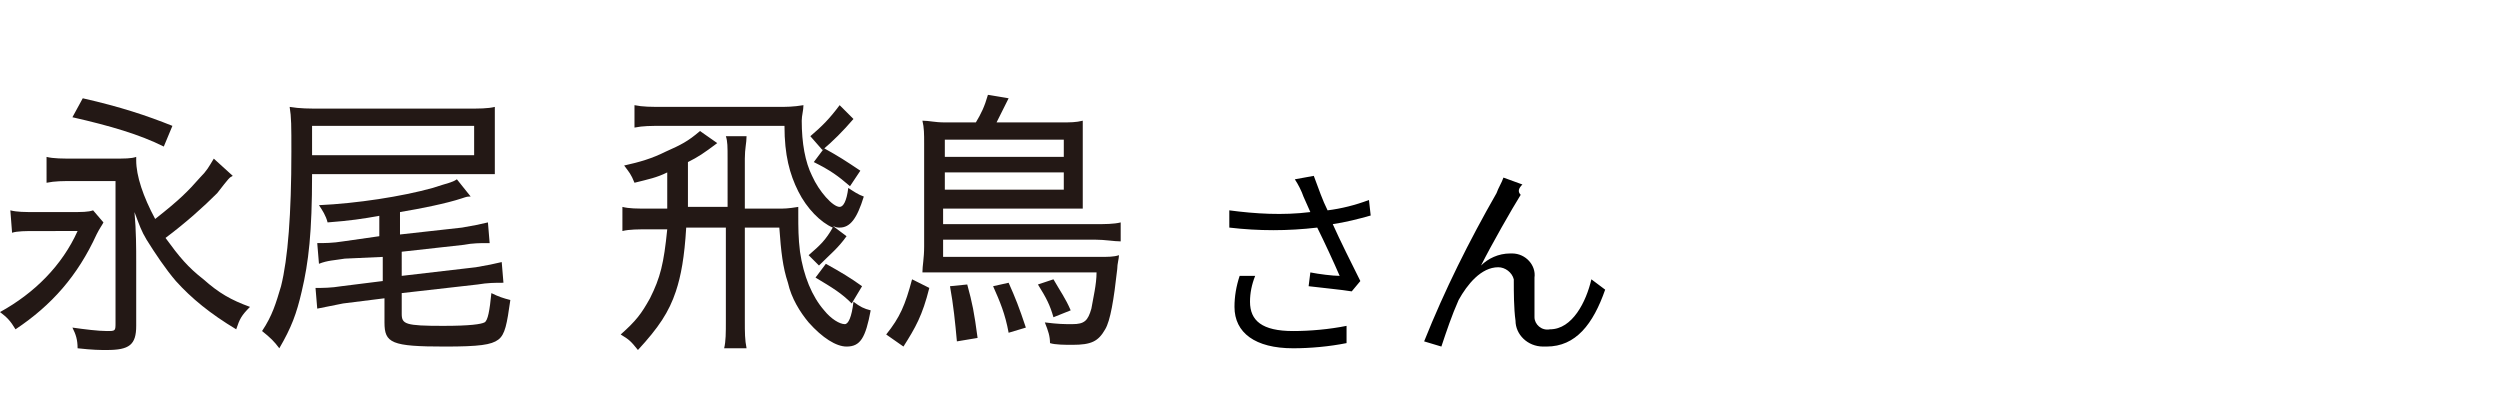 <?xml version="1.0" encoding="utf-8"?>
<!-- Generator: Adobe Illustrator 27.5.0, SVG Export Plug-In . SVG Version: 6.00 Build 0)  -->
<svg version="1.1" id="レイヤー_1" xmlns="http://www.w3.org/2000/svg" xmlns:xlink="http://www.w3.org/1999/xlink" x="0px"
	 y="0px" width="145px" height="24px" viewBox="0 0 145 24" style="enable-background:new 0 0 145 24;" xml:space="preserve">
<style type="text/css">
	.st0{fill:none;}
	.st1{fill:#231815;}
</style>
<path class="st0" d="M0,0h145v24H0V0z"/>
<g>
	<path class="st1" d="M0.6,12.2c0.4,0.1,0.8,0.1,1.5,0.1H4c0.8,0,1.1,0,1.4-0.1L6,12.9c-0.1,0.2-0.2,0.3-0.4,0.7
		C4.5,16,3,17.7,0.9,19.1c-0.3-0.5-0.5-0.7-0.9-1c2-1.1,3.6-2.7,4.5-4.7H2.1c-0.6,0-1.1,0-1.4,0.1L0.6,12.2L0.6,12.2z M13.5,10.2
		L13.5,10.2c-0.2,0.1-0.2,0.1-0.9,1c-0.8,0.8-1.8,1.7-3,2.6c0.8,1.1,1.3,1.7,2.2,2.4c0.9,0.8,1.6,1.2,2.7,1.6
		c-0.5,0.5-0.6,0.7-0.8,1.3c-1.5-0.9-2.6-1.8-3.5-2.8c-0.6-0.7-1.2-1.6-1.7-2.4c-0.3-0.5-0.4-0.8-0.7-1.6c0.1,1.1,0.1,2.1,0.1,2.9
		v3.7c0,1.1-0.4,1.4-1.7,1.4c-0.4,0-0.8,0-1.7-0.1c0-0.5-0.1-0.8-0.3-1.2c0.7,0.1,1.5,0.2,2,0.2s0.5,0,0.5-0.5v-8.2H4.4
		c-0.8,0-1.2,0-1.7,0.1V9.1c0.4,0.1,0.9,0.1,1.7,0.1h2c0.9,0,1.2,0,1.5-0.1c0,0.1,0,0.2,0,0.2c0,0.9,0.4,2.1,1.1,3.4
		c1.4-1.1,1.9-1.6,2.6-2.4c0.4-0.4,0.5-0.6,0.8-1.1L13.5,10.2z M4.8,5.7C7,6.2,8.5,6.7,10,7.3L9.5,8.5C8.1,7.8,6.4,7.3,4.2,6.8
		L4.8,5.7z"/>
	<path class="st1" d="M18.1,10.1c0,3.4-0.2,5.1-0.6,6.8c-0.3,1.3-0.6,2.1-1.3,3.3c-0.3-0.4-0.5-0.6-1-1c0.6-0.9,0.8-1.6,1.1-2.6
		c0.4-1.6,0.6-4.2,0.6-7.8c0-1.5,0-2-0.1-2.6c0.6,0.1,1.1,0.1,1.9,0.1H27c0.8,0,1.3,0,1.7-0.1c0,0.4,0,0.8,0,1.3v1.4
		c0,0.6,0,0.7,0,1.2c-0.4,0-0.9,0-1.6,0C27.1,10.1,18.1,10.1,18.1,10.1z M27.5,9.1V7.3h-9.4V9h9.4V9.1z M22.1,12.5
		c-1.1,0.2-1.8,0.3-3.1,0.4c-0.1-0.4-0.3-0.7-0.5-1c2.2-0.1,4.8-0.5,6.6-1c0.9-0.3,1.1-0.3,1.4-0.5l0.8,1c-0.2,0-0.2,0-0.5,0.1
		c-0.9,0.3-2.4,0.6-3.6,0.8v1.3l3.6-0.4c0.6-0.1,1.1-0.2,1.5-0.3l0.1,1.2c-0.1,0-0.2,0-0.2,0c-0.3,0-0.8,0-1.3,0.1l-3.6,0.4V16
		l4.3-0.5c0.6-0.1,1.1-0.2,1.5-0.3l0.1,1.2c-0.5,0-0.9,0-1.5,0.1L23.3,17v1.2c0,0.6,0.2,0.7,2.4,0.7c1.6,0,2.2-0.1,2.4-0.2
		c0.2-0.1,0.3-0.7,0.4-1.7c0.4,0.2,0.7,0.3,1.1,0.4c-0.2,1.4-0.3,2-0.7,2.3c-0.4,0.3-1.1,0.4-3.1,0.4c-3.1,0-3.5-0.2-3.5-1.4v-1.4
		l-2.4,0.3c-0.5,0.1-1,0.2-1.5,0.3l-0.1-1.2c0.4,0,0.9,0,1.5-0.1l2.4-0.3v-1.4L20,15c-0.6,0.1-1,0.1-1.5,0.3l-0.1-1.2
		c0.4,0,0.9,0,1.5-0.1l2.1-0.3v-1.2H22.1z"/>
	<path class="st1" d="M38.7,12.1c0-0.5,0-0.7,0-1.1v-1c-0.6,0.3-1.1,0.4-1.9,0.6c-0.2-0.5-0.3-0.6-0.6-1c0.9-0.2,1.6-0.4,2.4-0.8
		c0.9-0.4,1.3-0.6,2-1.2l1,0.7c-0.8,0.6-1.1,0.8-1.7,1.1c0,2,0,2,0,2.6h2.3V9.2c0-0.7,0-1-0.1-1.3h1.2c0,0.4-0.1,0.7-0.1,1.3v2.9
		h1.9c0.4,0,0.6,0,1.2-0.1c0,0.2,0,0.3,0,0.4c0,0.8,0,1.4,0.1,2.2c0.2,1.4,0.7,2.6,1.4,3.4c0.4,0.5,0.9,0.8,1.2,0.8
		c0.2,0,0.4-0.4,0.5-1.3c0.4,0.3,0.6,0.4,1,0.5c-0.3,1.6-0.6,2.1-1.4,2.1c-0.6,0-1.4-0.5-2.2-1.4c-0.5-0.6-1-1.4-1.2-2.3
		c-0.3-0.9-0.4-1.8-0.5-3.2h-2v5.4c0,0.7,0,1.1,0.1,1.6H42c0.1-0.4,0.1-0.9,0.1-1.6v-5.4h-2.3c-0.1,1.7-0.3,2.8-0.6,3.7
		c-0.4,1.2-1,2.1-2.2,3.4c-0.4-0.5-0.5-0.6-1-0.9c0.9-0.8,1.2-1.2,1.7-2.1c0.6-1.2,0.8-2,1-4h-1c-0.7,0-1.2,0-1.6,0.1V12
		c0.4,0.1,0.8,0.1,1.6,0.1H38.7z M46.9,14.8c0.7-0.6,1-0.9,1.4-1.6c-0.7-0.3-1.5-1.1-2-2.1S45.5,9,45.5,7.3h-7c-0.8,0-1.2,0-1.7,0.1
		V6.1c0.5,0.1,0.9,0.1,1.8,0.1h6.5c0.5,0,0.9,0,1.5-0.1c0,0.3-0.1,0.6-0.1,0.9c0,1.3,0.2,2.4,0.6,3.2c0.4,0.9,1.2,1.8,1.6,1.8
		c0.2,0,0.4-0.3,0.5-1.1c0.3,0.2,0.6,0.4,0.9,0.5c-0.4,1.3-0.8,1.8-1.4,1.8c-0.1,0-0.2,0-0.4-0.1l0.8,0.6c-0.5,0.7-0.9,1-1.6,1.7
		L46.9,14.8z M49.5,6.9c-0.6,0.7-1.2,1.3-1.8,1.8L47,7.9c0.7-0.6,1.1-1,1.7-1.8L49.5,6.9z M47.8,8.6c0.9,0.5,1.2,0.7,2.1,1.3
		l-0.6,0.9c-0.7-0.6-1.1-0.9-2.1-1.4L47.8,8.6z M47.9,15.3c0.9,0.5,1.4,0.8,2.1,1.3l-0.6,1c-0.6-0.6-1.1-0.9-2.1-1.5L47.9,15.3z"/>
	<path class="st1" d="M53.9,16.7c-0.4,1.6-0.8,2.3-1.5,3.4l-1-0.7c0.8-1,1.1-1.7,1.5-3.2L53.9,16.7z M56.6,7.1
		c0.3-0.5,0.5-0.9,0.7-1.6l1.2,0.2c-0.4,0.8-0.5,1-0.7,1.4h3.7c0.6,0,0.9,0,1.3-0.1c0,0.3,0,0.6,0,1.1v2.8c0,0.4,0,0.8,0,1.2
		c-0.4,0-0.8,0-1.2,0h-6.9V13h8.8c0.6,0,1.1,0,1.5-0.1V14c-0.4,0-0.9-0.1-1.5-0.1h-8.8v1h9c0.6,0,0.9,0,1.2-0.1
		c0,0.2-0.1,0.5-0.1,0.8c-0.2,1.8-0.4,3-0.7,3.5c-0.4,0.7-0.8,0.9-1.9,0.9c-0.4,0-1,0-1.3-0.1c0-0.4-0.1-0.7-0.3-1.2
		c0.8,0.1,1.1,0.1,1.6,0.1c0.7,0,0.9-0.2,1.1-0.9c0.1-0.6,0.3-1.4,0.3-2.1h-8.8c-0.6,0-0.9,0-1.3,0c0-0.4,0.1-0.8,0.1-1.5v-6
		c0-0.5,0-0.9-0.1-1.3c0.4,0,0.7,0.1,1.3,0.1H56.6z M61.7,9.1v-1h-6.9v1H61.7z M54.8,11h6.9v-1h-6.9V11z M56.1,16.5
		c0.3,1.1,0.4,1.6,0.6,3.1l-1.2,0.2c-0.1-1.1-0.2-2.1-0.4-3.2L56.1,16.5z M58.5,16.4c0.4,0.9,0.6,1.4,1,2.6l-1,0.3
		c-0.2-1.1-0.5-1.8-0.9-2.7L58.5,16.4z M61.1,16.2c0.4,0.7,0.7,1.1,1,1.8l-1,0.4c-0.2-0.7-0.4-1.1-0.9-1.9L61.1,16.2z"/>
</g>
<path d="M71.9,16c-0.2,0.6-0.3,1.2-0.3,1.8c0,1.5,1.2,2.4,3.4,2.4c1,0,2.1-0.1,3.1-0.3v-1c-1,0.2-2.1,0.3-3.1,0.3
	c-1.8,0-2.5-0.6-2.5-1.7c0-0.5,0.1-1,0.3-1.5L71.9,16z M79.4,11.6c-0.8,0.3-1.6,0.5-2.4,0.6c-0.3-0.6-0.5-1.2-0.8-2l-1.1,0.2
	c0.2,0.3,0.4,0.7,0.5,1l0.4,0.9c-1.6,0.2-3.2,0.1-4.7-0.1v1c1.7,0.2,3.4,0.2,5.1,0c0.4,0.8,1,2.1,1.3,2.8c-0.4,0-1.2-0.1-1.7-0.2
	l-0.1,0.8c0.8,0.1,1.9,0.2,2.5,0.3l0.5-0.6c-0.5-1-1.2-2.4-1.6-3.3c0.7-0.1,1.5-0.3,2.2-0.5L79.4,11.6z M88.3,10.7l-1.1-0.4
	c-0.1,0.3-0.3,0.6-0.4,0.9c-1.6,2.8-3,5.6-4.2,8.6l1,0.3c0.3-0.9,0.6-1.8,1-2.7c0.5-0.9,1.3-1.9,2.3-1.9c0.4,0,0.8,0.3,0.9,0.7v0.1
	c0,0.6,0,1.6,0.1,2.3c0,0.8,0.7,1.5,1.6,1.5c0.1,0,0.1,0,0.2,0c1.7,0,2.7-1.3,3.4-3.3l-0.8-0.6c-0.3,1.3-1.1,2.9-2.4,2.9
	c-0.5,0.1-0.9-0.3-0.9-0.7v-0.1c0-0.6,0-1.5,0-2.2c0.1-0.7-0.5-1.4-1.3-1.4h-0.1c-0.7,0-1.3,0.3-1.7,0.7c0.6-1.2,1.8-3.3,2.3-4.1
	C88,11.1,88.1,10.9,88.3,10.7z"/>
</svg>
